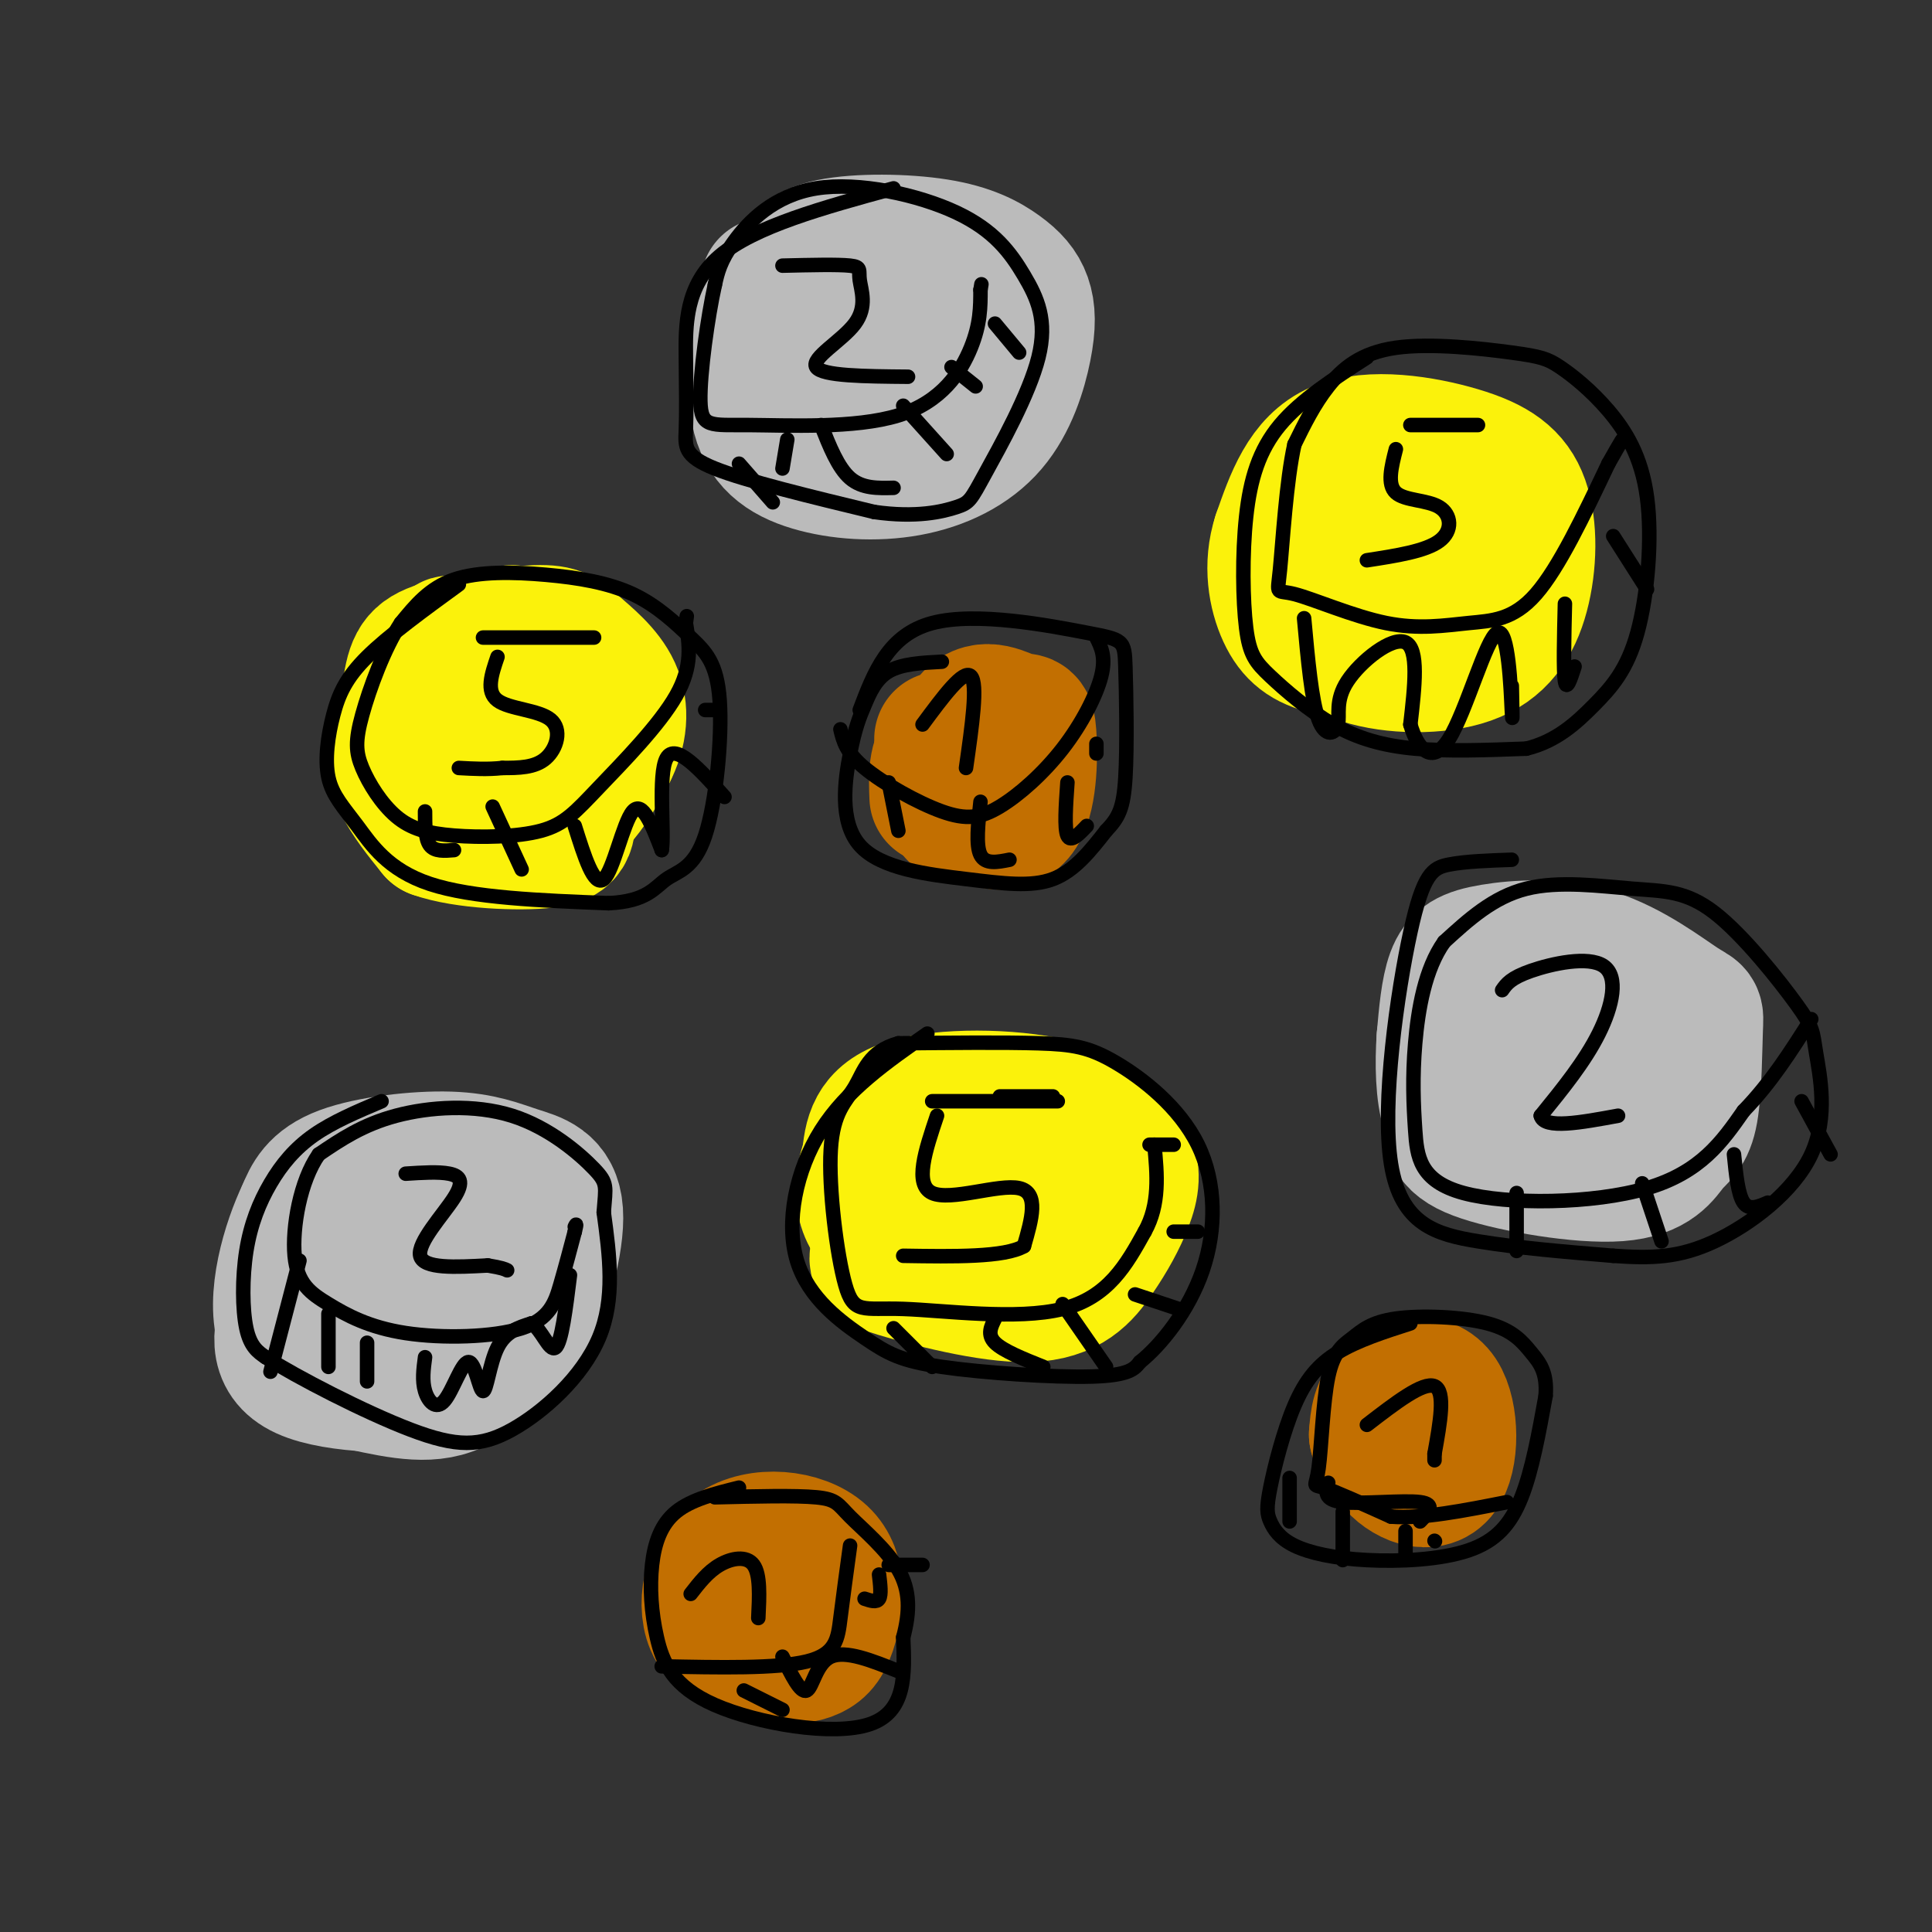 <svg viewBox='0 0 400 400' version='1.1' xmlns='http://www.w3.org/2000/svg' xmlns:xlink='http://www.w3.org/1999/xlink'><rect x="0" y="0" width="400" height="400" fill="#333333" stroke="none"/><g fill='none' stroke='rgb(251,242,11)' stroke-width='28' stroke-linecap='round' stroke-linejoin='round'><path d='M106,131c-3.370,0.889 -6.740,1.779 -9,2c-2.260,0.221 -3.409,-0.225 -5,6c-1.591,6.225 -3.622,19.122 -3,25c0.622,5.878 3.898,4.736 9,5c5.102,0.264 12.029,1.932 17,0c4.971,-1.932 7.985,-7.466 11,-13'/><path d='M126,156c2.359,-4.467 2.756,-9.136 1,-13c-1.756,-3.864 -5.664,-6.925 -8,-9c-2.336,-2.075 -3.100,-3.164 -8,-3c-4.900,0.164 -13.934,1.580 -19,3c-5.066,1.420 -6.162,2.845 -7,8c-0.838,5.155 -1.418,14.042 -1,19c0.418,4.958 1.834,5.988 6,7c4.166,1.012 11.083,2.006 18,3'/><path d='M108,171c4.611,-0.265 7.138,-2.426 9,-4c1.862,-1.574 3.058,-2.560 4,-7c0.942,-4.440 1.632,-12.334 2,-17c0.368,-4.666 0.416,-6.104 -5,-7c-5.416,-0.896 -16.297,-1.251 -21,-2c-4.703,-0.749 -3.230,-1.891 -5,1c-1.770,2.891 -6.784,9.817 -9,15c-2.216,5.183 -1.633,8.624 0,12c1.633,3.376 4.317,6.688 7,10'/><path d='M90,172c6.052,2.185 17.682,2.646 23,2c5.318,-0.646 4.322,-2.400 5,-8c0.678,-5.600 3.029,-15.046 2,-19c-1.029,-3.954 -5.437,-2.415 -8,0c-2.563,2.415 -3.282,5.708 -4,9'/><path d='M191,231c-3.641,3.070 -7.283,6.139 -9,8c-1.717,1.861 -1.511,2.512 -1,6c0.511,3.488 1.327,9.812 1,13c-0.327,3.188 -1.797,3.240 4,5c5.797,1.760 18.859,5.228 27,5c8.141,-0.228 11.359,-4.153 14,-8c2.641,-3.847 4.705,-7.616 6,-11c1.295,-3.384 1.821,-6.381 0,-10c-1.821,-3.619 -5.990,-7.859 -15,-10c-9.010,-2.141 -22.860,-2.183 -30,0c-7.140,2.183 -7.570,6.592 -8,11'/><path d='M180,240c-1.805,4.764 -2.316,11.173 3,15c5.316,3.827 16.460,5.072 22,6c5.540,0.928 5.475,1.537 6,-4c0.525,-5.537 1.641,-17.222 0,-21c-1.641,-3.778 -6.040,0.349 -8,4c-1.960,3.651 -1.480,6.825 -1,10'/><path d='M271,101c-0.663,8.431 -1.327,16.863 0,23c1.327,6.137 4.644,9.980 11,12c6.356,2.020 15.750,2.216 22,0c6.250,-2.216 9.357,-6.845 11,-13c1.643,-6.155 1.822,-13.835 0,-19c-1.822,-5.165 -5.644,-7.814 -13,-10c-7.356,-2.186 -18.244,-3.910 -25,-1c-6.756,2.910 -9.378,10.455 -12,18'/><path d='M265,111c-1.956,6.001 -0.845,12.004 1,16c1.845,3.996 4.423,5.985 9,7c4.577,1.015 11.152,1.057 15,0c3.848,-1.057 4.968,-3.212 7,-8c2.032,-4.788 4.974,-12.210 6,-17c1.026,-4.790 0.134,-6.948 -3,-8c-3.134,-1.052 -8.511,-0.997 -13,-1c-4.489,-0.003 -8.090,-0.063 -11,4c-2.910,4.063 -5.130,12.248 -2,16c3.130,3.752 11.608,3.072 16,2c4.392,-1.072 4.696,-2.536 5,-4'/><path d='M295,118c1.000,1.333 1.000,6.667 1,12'/></g>
<g fill='none' stroke='rgb(187,187,187)' stroke-width='28' stroke-linecap='round' stroke-linejoin='round'><path d='M66,254c-2.079,5.279 -4.158,10.558 -6,16c-1.842,5.442 -3.447,11.048 3,14c6.447,2.952 20.946,3.251 30,2c9.054,-1.251 12.663,-4.053 16,-11c3.337,-6.947 6.402,-18.038 6,-24c-0.402,-5.962 -4.273,-6.794 -8,-8c-3.727,-1.206 -7.311,-2.786 -14,-3c-6.689,-0.214 -16.483,0.939 -22,3c-5.517,2.061 -6.759,5.031 -8,8'/><path d='M63,251c-3.029,6.275 -6.603,17.962 -4,25c2.603,7.038 11.383,9.427 19,11c7.617,1.573 14.069,2.329 19,-2c4.931,-4.329 8.339,-13.742 11,-20c2.661,-6.258 4.575,-9.362 0,-12c-4.575,-2.638 -15.637,-4.812 -22,-5c-6.363,-0.188 -8.025,1.609 -10,7c-1.975,5.391 -4.262,14.374 -4,19c0.262,4.626 3.075,4.893 6,5c2.925,0.107 5.963,0.053 9,0'/><path d='M87,279c2.000,-1.833 2.500,-6.417 3,-11'/><path d='M306,200c-2.529,3.798 -5.059,7.597 -6,13c-0.941,5.403 -0.294,12.412 0,17c0.294,4.588 0.236,6.755 7,9c6.764,2.245 20.350,4.569 28,4c7.650,-0.569 9.364,-4.031 11,-6c1.636,-1.969 3.195,-2.446 4,-7c0.805,-4.554 0.858,-13.187 1,-17c0.142,-3.813 0.375,-2.806 -3,-5c-3.375,-2.194 -10.358,-7.588 -18,-10c-7.642,-2.412 -15.942,-1.842 -21,-1c-5.058,0.842 -6.874,1.955 -8,5c-1.126,3.045 -1.563,8.023 -2,13'/><path d='M299,215c-0.356,5.103 -0.246,11.361 1,15c1.246,3.639 3.627,4.659 7,6c3.373,1.341 7.739,3.005 13,4c5.261,0.995 11.419,1.323 15,-1c3.581,-2.323 4.585,-7.298 6,-13c1.415,-5.702 3.242,-12.131 -1,-15c-4.242,-2.869 -14.551,-2.178 -20,1c-5.449,3.178 -6.038,8.841 -4,12c2.038,3.159 6.703,3.812 9,2c2.297,-1.812 2.228,-6.089 1,-8c-1.228,-1.911 -3.614,-1.455 -6,-1'/><path d='M159,59c-1.608,9.817 -3.215,19.634 -2,26c1.215,6.366 5.253,9.282 11,11c5.747,1.718 13.203,2.240 20,1c6.797,-1.240 12.934,-4.241 17,-9c4.066,-4.759 6.059,-11.276 7,-16c0.941,-4.724 0.829,-7.655 0,-10c-0.829,-2.345 -2.377,-4.103 -5,-6c-2.623,-1.897 -6.322,-3.934 -13,-5c-6.678,-1.066 -16.337,-1.162 -22,0c-5.663,1.162 -7.332,3.581 -9,6'/><path d='M163,57c-2.560,5.889 -4.460,17.612 -4,24c0.460,6.388 3.280,7.442 7,9c3.720,1.558 8.338,3.621 13,4c4.662,0.379 9.367,-0.925 13,-4c3.633,-3.075 6.195,-7.921 8,-13c1.805,-5.079 2.854,-10.391 0,-14c-2.854,-3.609 -9.610,-5.514 -14,-2c-4.390,3.514 -6.413,12.446 -6,16c0.413,3.554 3.261,1.730 4,0c0.739,-1.730 -0.630,-3.365 -2,-5'/><path d='M182,72c-0.333,-0.500 -0.167,0.750 0,2'/></g>
<g fill='none' stroke='rgb(194,111,1)' stroke-width='28' stroke-linecap='round' stroke-linejoin='round'><path d='M295,290c-2.139,0.466 -4.279,0.932 -6,3c-1.721,2.068 -3.025,5.736 -1,9c2.025,3.264 7.378,6.122 10,3c2.622,-3.122 2.514,-12.225 0,-16c-2.514,-3.775 -7.432,-2.221 -10,0c-2.568,2.221 -2.784,5.111 -3,8'/><path d='M285,297c0.167,1.667 2.083,1.833 4,2'/><path d='M195,153c1.472,5.333 2.944,10.667 6,14c3.056,3.333 7.696,4.667 10,1c2.304,-3.667 2.271,-12.335 2,-16c-0.271,-3.665 -0.780,-2.327 -3,-3c-2.220,-0.673 -6.152,-3.356 -9,0c-2.848,3.356 -4.613,12.750 -4,17c0.613,4.250 3.604,3.357 6,2c2.396,-1.357 4.198,-3.179 6,-5'/><path d='M209,163c0.821,-2.464 -0.125,-6.125 -3,-8c-2.875,-1.875 -7.679,-1.964 -10,0c-2.321,1.964 -2.161,5.982 -2,10'/><path d='M153,324c-0.721,3.878 -1.442,7.755 0,11c1.442,3.245 5.047,5.857 8,7c2.953,1.143 5.253,0.818 7,0c1.747,-0.818 2.940,-2.130 4,-6c1.060,-3.870 1.989,-10.300 -2,-14c-3.989,-3.700 -12.894,-4.672 -18,-1c-5.106,3.672 -6.413,11.989 -4,16c2.413,4.011 8.547,3.718 11,2c2.453,-1.718 1.227,-4.859 0,-8'/><path d='M159,331c-0.500,-1.333 -1.750,-0.667 -3,0'/></g>
<g fill='none' stroke='rgb(0,0,0)' stroke-width='3' stroke-linecap='round' stroke-linejoin='round'><path d='M79,228c-5.043,2.132 -10.086,4.265 -14,7c-3.914,2.735 -6.699,6.073 -9,10c-2.301,3.927 -4.120,8.442 -5,14c-0.880,5.558 -0.823,12.159 0,16c0.823,3.841 2.411,4.920 4,6'/><path d='M55,281c6.424,4.105 20.485,11.368 30,15c9.515,3.632 14.485,3.632 21,0c6.515,-3.632 14.576,-10.895 18,-19c3.424,-8.105 2.212,-17.053 1,-26'/><path d='M125,251c0.400,-5.419 0.901,-5.968 -2,-9c-2.901,-3.032 -9.204,-8.547 -17,-11c-7.796,-2.453 -17.085,-1.844 -24,0c-6.915,1.844 -11.458,4.922 -16,8'/><path d='M66,239c-3.868,5.481 -5.539,15.184 -5,21c0.539,5.816 3.288,7.743 7,10c3.712,2.257 8.387,4.842 16,6c7.613,1.158 18.165,0.889 24,-1c5.835,-1.889 6.953,-5.397 8,-9c1.047,-3.603 2.024,-7.302 3,-11'/><path d='M119,255c0.500,-2.000 0.250,-1.500 0,-1'/><path d='M62,261c0.000,0.000 -6.000,23.000 -6,23'/><path d='M68,272c0.000,0.000 0.000,11.000 0,11'/><path d='M76,278c0.000,0.000 0.000,8.000 0,8'/><path d='M88,281c-0.322,2.424 -0.644,4.847 0,7c0.644,2.153 2.256,4.035 4,2c1.744,-2.035 3.622,-7.989 5,-8c1.378,-0.011 2.256,5.920 3,6c0.744,0.080 1.356,-5.691 3,-9c1.644,-3.309 4.322,-4.154 7,-5'/><path d='M110,274c2.067,1.000 3.733,6.000 5,5c1.267,-1.000 2.133,-8.000 3,-15'/><path d='M153,308c-4.930,1.225 -9.860,2.450 -13,5c-3.140,2.550 -4.491,6.424 -5,11c-0.509,4.576 -0.178,9.856 1,15c1.178,5.144 3.202,10.154 12,14c8.798,3.846 24.371,6.527 32,4c7.629,-2.527 7.315,-10.264 7,-18'/><path d='M187,339c1.418,-5.352 1.463,-9.734 -1,-14c-2.463,-4.266 -7.432,-8.418 -10,-11c-2.568,-2.582 -2.734,-3.595 -7,-4c-4.266,-0.405 -12.633,-0.203 -21,0'/><path d='M137,345c11.933,0.244 23.867,0.489 30,-1c6.133,-1.489 6.467,-4.711 7,-9c0.533,-4.289 1.267,-9.644 2,-15'/><path d='M154,350c0.000,0.000 8.000,4.000 8,4'/><path d='M162,343c1.867,3.800 3.733,7.600 5,7c1.267,-0.600 1.933,-5.600 5,-7c3.067,-1.400 8.533,0.800 14,3'/><path d='M179,331c1.250,0.417 2.500,0.833 3,0c0.500,-0.833 0.250,-2.917 0,-5'/><path d='M184,324c0.000,0.000 7.000,0.000 7,0'/><path d='M192,214c-8.375,5.838 -16.750,11.675 -22,20c-5.250,8.325 -7.374,19.137 -5,27c2.374,7.863 9.244,12.778 14,16c4.756,3.222 7.396,4.752 16,6c8.604,1.248 23.173,2.214 31,2c7.827,-0.214 8.914,-1.607 10,-3'/><path d='M236,282c4.320,-3.449 10.119,-10.571 13,-19c2.881,-8.429 2.844,-18.167 -1,-26c-3.844,-7.833 -11.497,-13.763 -17,-17c-5.503,-3.237 -8.858,-3.782 -16,-4c-7.142,-0.218 -18.071,-0.109 -29,0'/><path d='M186,216c-6.191,1.687 -7.168,5.903 -9,9c-1.832,3.097 -4.518,5.073 -5,13c-0.482,7.927 1.242,21.805 3,28c1.758,6.195 3.550,4.706 12,5c8.450,0.294 23.557,2.370 33,0c9.443,-2.370 13.221,-9.185 17,-16'/><path d='M237,255c3.167,-5.667 2.583,-11.833 2,-18'/><path d='M185,275c0.000,0.000 8.000,8.000 8,8'/><path d='M206,273c-0.833,1.667 -1.667,3.333 0,5c1.667,1.667 5.833,3.333 10,5'/><path d='M220,270c0.000,0.000 9.000,13.000 9,13'/><path d='M235,268c0.000,0.000 9.000,3.000 9,3'/><path d='M243,255c0.000,0.000 5.000,0.000 5,0'/><path d='M238,237c0.000,0.000 5.000,0.000 5,0'/><path d='M95,121c-7.300,5.318 -14.601,10.636 -19,15c-4.399,4.364 -5.897,7.774 -7,12c-1.103,4.226 -1.811,9.267 -1,13c0.811,3.733 3.141,6.159 6,10c2.859,3.841 6.245,9.097 15,12c8.755,2.903 22.877,3.451 37,4'/><path d='M126,187c8.022,-0.375 9.575,-3.314 12,-5c2.425,-1.686 5.720,-2.119 8,-9c2.280,-6.881 3.544,-20.211 3,-28c-0.544,-7.789 -2.897,-10.037 -6,-13c-3.103,-2.963 -6.955,-6.639 -12,-9c-5.045,-2.361 -11.281,-3.405 -18,-4c-6.719,-0.595 -13.920,-0.741 -19,1c-5.080,1.741 -8.040,5.371 -11,9'/><path d='M83,129c-3.434,5.174 -6.518,13.608 -8,19c-1.482,5.392 -1.363,7.742 0,11c1.363,3.258 3.971,7.424 7,10c3.029,2.576 6.480,3.563 12,4c5.520,0.437 13.108,0.323 18,-1c4.892,-1.323 7.086,-3.856 12,-9c4.914,-5.144 12.547,-12.898 16,-19c3.453,-6.102 2.727,-10.551 2,-15'/><path d='M142,129c0.333,-2.500 0.167,-1.250 0,0'/><path d='M88,168c0.000,2.833 0.000,5.667 1,7c1.000,1.333 3.000,1.167 5,1'/><path d='M102,167c0.000,0.000 6.000,13.000 6,13'/><path d='M119,171c2.000,6.378 4.000,12.756 6,11c2.000,-1.756 4.000,-11.644 6,-14c2.000,-2.356 4.000,2.822 6,8'/><path d='M137,176c0.622,-3.333 -0.822,-15.667 1,-19c1.822,-3.333 6.911,2.333 12,8'/><path d='M146,147c0.000,0.000 2.000,0.000 2,0'/><path d='M185,39c-14.418,3.944 -28.836,7.888 -36,14c-7.164,6.112 -7.075,14.391 -7,21c0.075,6.609 0.136,11.549 0,15c-0.136,3.451 -0.467,5.415 6,8c6.467,2.585 19.734,5.793 33,9'/><path d='M181,106c8.775,1.262 14.212,-0.085 17,-1c2.788,-0.915 2.928,-1.400 6,-7c3.072,-5.600 9.076,-16.314 11,-24c1.924,-7.686 -0.233,-12.344 -3,-17c-2.767,-4.656 -6.144,-9.310 -14,-13c-7.856,-3.690 -20.192,-6.417 -29,-5c-8.808,1.417 -14.088,6.976 -17,11c-2.912,4.024 -3.456,6.512 -4,9'/><path d='M148,59c-1.464,6.542 -3.124,18.397 -3,24c0.124,5.603 2.033,4.956 10,5c7.967,0.044 21.991,0.781 31,-2c9.009,-2.781 13.003,-9.080 15,-14c1.997,-4.920 1.999,-8.460 2,-12'/><path d='M203,60c0.333,-2.000 0.167,-1.000 0,0'/><path d='M153,96c0.000,0.000 7.000,8.000 7,8'/><path d='M170,88c1.750,4.417 3.500,8.833 6,11c2.500,2.167 5.750,2.083 9,2'/><path d='M187,84c0.000,0.000 9.000,10.000 9,10'/><path d='M197,76c0.000,0.000 5.000,4.000 5,4'/><path d='M206,67c0.000,0.000 5.000,6.000 5,6'/><path d='M163,91c0.000,0.000 -1.000,6.000 -1,6'/><path d='M195,137c-4.151,0.216 -8.303,0.431 -11,2c-2.697,1.569 -3.940,4.491 -5,7c-1.060,2.509 -1.936,4.606 -3,10c-1.064,5.394 -2.316,14.085 2,19c4.316,4.915 14.201,6.054 22,7c7.799,0.946 13.514,1.699 18,0c4.486,-1.699 7.743,-5.849 11,-10'/><path d='M229,172c2.602,-2.732 3.606,-4.564 4,-11c0.394,-6.436 0.178,-17.478 0,-23c-0.178,-5.522 -0.317,-5.525 -8,-7c-7.683,-1.475 -22.909,-4.421 -32,-2c-9.091,2.421 -12.045,10.211 -15,18'/><path d='M174,151c0.577,2.400 1.155,4.801 5,8c3.845,3.199 10.959,7.197 16,9c5.041,1.803 8.011,1.411 12,-1c3.989,-2.411 8.997,-6.841 13,-12c4.003,-5.159 7.001,-11.045 8,-15c0.999,-3.955 -0.000,-5.977 -1,-8'/><path d='M184,162c0.000,0.000 2.000,10.000 2,10'/><path d='M203,166c-0.500,4.500 -1.000,9.000 0,11c1.000,2.000 3.500,1.500 6,1'/><path d='M221,162c-0.333,4.750 -0.667,9.500 0,11c0.667,1.500 2.333,-0.250 4,-2'/><path d='M227,154c0.000,0.000 0.000,2.000 0,2'/><path d='M283,74c-6.834,4.401 -13.669,8.802 -18,14c-4.331,5.198 -6.159,11.194 -7,19c-0.841,7.806 -0.695,17.423 0,23c0.695,5.577 1.939,7.113 5,10c3.061,2.887 7.940,7.123 13,10c5.060,2.877 10.303,4.393 17,5c6.697,0.607 14.849,0.303 23,0'/><path d='M316,155c6.240,-1.515 10.340,-5.302 14,-9c3.660,-3.698 6.880,-7.308 9,-15c2.120,-7.692 3.139,-19.468 2,-28c-1.139,-8.532 -4.435,-13.821 -8,-18c-3.565,-4.179 -7.400,-7.250 -10,-9c-2.600,-1.750 -3.965,-2.180 -10,-3c-6.035,-0.820 -16.740,-2.028 -24,-1c-7.260,1.028 -11.074,4.294 -14,8c-2.926,3.706 -4.963,7.853 -7,12'/><path d='M268,92c-1.697,7.539 -2.439,20.386 -3,26c-0.561,5.614 -0.940,3.996 3,5c3.940,1.004 12.201,4.630 19,6c6.799,1.370 12.138,0.484 17,0c4.862,-0.484 9.246,-0.567 14,-6c4.754,-5.433 9.877,-16.217 15,-27'/><path d='M333,96c3.000,-5.333 3.000,-5.167 3,-5'/><path d='M270,128c0.781,8.581 1.563,17.161 3,21c1.437,3.839 3.530,2.936 4,1c0.470,-1.936 -0.681,-4.906 2,-9c2.681,-4.094 9.195,-9.313 12,-8c2.805,1.313 1.903,9.156 1,17'/><path d='M292,150c1.408,4.914 4.429,8.699 8,3c3.571,-5.699 7.692,-20.880 10,-22c2.308,-1.120 2.802,11.823 3,16c0.198,4.177 0.099,-0.411 0,-5'/><path d='M324,125c-0.167,6.917 -0.333,13.833 0,16c0.333,2.167 1.167,-0.417 2,-3'/><path d='M334,111c0.000,0.000 7.000,11.000 7,11'/><path d='M313,178c-4.809,0.169 -9.617,0.338 -13,1c-3.383,0.662 -5.340,1.817 -8,14c-2.660,12.183 -6.024,35.396 -4,48c2.024,12.604 9.435,14.601 18,16c8.565,1.399 18.282,2.199 28,3'/><path d='M334,260c7.892,0.558 13.622,0.454 21,-3c7.378,-3.454 16.405,-10.258 20,-18c3.595,-7.742 1.757,-16.422 1,-21c-0.757,-4.578 -0.432,-5.053 -4,-10c-3.568,-4.947 -11.029,-14.367 -17,-19c-5.971,-4.633 -10.454,-4.478 -17,-5c-6.546,-0.522 -15.156,-1.721 -22,0c-6.844,1.721 -11.922,6.360 -17,11'/><path d='M299,195c-3.972,5.568 -5.401,13.986 -6,21c-0.599,7.014 -0.367,12.622 0,18c0.367,5.378 0.868,10.525 10,13c9.132,2.475 26.895,2.279 38,-1c11.105,-3.279 15.553,-9.639 20,-16'/><path d='M361,230c5.667,-5.833 9.833,-12.417 14,-19'/><path d='M314,247c0.000,0.000 0.000,12.000 0,12'/><path d='M340,245c0.000,0.000 4.000,12.000 4,12'/><path d='M359,239c0.417,4.167 0.833,8.333 2,10c1.167,1.667 3.083,0.833 5,0'/><path d='M373,228c0.000,0.000 6.000,11.000 6,11'/><path d='M292,274c-5.467,1.758 -10.934,3.516 -15,6c-4.066,2.484 -6.729,5.692 -9,11c-2.271,5.308 -4.148,12.714 -5,17c-0.852,4.286 -0.679,5.453 0,7c0.679,1.547 1.864,3.475 5,5c3.136,1.525 8.222,2.646 15,3c6.778,0.354 15.248,-0.058 21,-2c5.752,-1.942 8.786,-5.412 11,-11c2.214,-5.588 3.607,-13.294 5,-21'/><path d='M320,289c0.365,-4.953 -1.222,-6.836 -3,-9c-1.778,-2.164 -3.746,-4.610 -9,-6c-5.254,-1.390 -13.793,-1.726 -19,-1c-5.207,0.726 -7.083,2.512 -9,4c-1.917,1.488 -3.875,2.677 -5,8c-1.125,5.323 -1.418,14.779 -2,19c-0.582,4.221 -1.452,3.206 1,4c2.452,0.794 8.226,3.397 14,6'/><path d='M288,314c6.333,0.500 15.167,-1.250 24,-3'/><path d='M275,307c-0.511,1.778 -1.022,3.556 3,4c4.022,0.444 12.578,-0.444 16,0c3.422,0.444 1.711,2.222 0,4'/><path d='M297,319c0.000,0.000 0.100,0.100 0.1,0.1'/><path d='M283,295c5.833,-4.500 11.667,-9.000 14,-8c2.333,1.000 1.167,7.500 0,14'/><path d='M297,301c0.000,2.333 0.000,1.167 0,0'/><path d='M267,306c0.000,0.000 0.000,9.000 0,9'/><path d='M278,313c0.000,0.000 0.000,10.000 0,10'/><path d='M291,317c0.000,0.000 0.000,5.000 0,5'/><path d='M143,330c1.778,-2.289 3.556,-4.578 6,-6c2.444,-1.422 5.556,-1.978 7,0c1.444,1.978 1.222,6.489 1,11'/><path d='M191,150c4.250,-5.750 8.500,-11.500 10,-10c1.500,1.500 0.250,10.250 -1,19'/><path d='M311,205c0.881,-1.262 1.762,-2.524 6,-4c4.238,-1.476 11.833,-3.167 15,-1c3.167,2.167 1.905,8.190 -1,14c-2.905,5.810 -7.452,11.405 -12,17'/><path d='M319,231c0.667,2.833 8.333,1.417 16,0'/><path d='M162,55c5.754,-0.136 11.509,-0.271 14,0c2.491,0.271 1.719,0.949 2,3c0.281,2.051 1.614,5.475 -1,9c-2.614,3.525 -9.175,7.150 -8,9c1.175,1.850 10.088,1.925 19,2'/><path d='M84,243c3.399,-0.220 6.798,-0.440 9,0c2.202,0.440 3.208,1.542 1,5c-2.208,3.458 -7.631,9.274 -7,12c0.631,2.726 7.315,2.363 14,2'/><path d='M101,262c3.000,0.500 3.500,0.750 4,1'/><path d='M216,227c-4.667,0.000 -9.333,0.000 -9,0c0.333,0.000 5.667,0.000 11,0'/><path d='M194,231c-2.400,7.133 -4.800,14.267 -1,16c3.800,1.733 13.800,-1.933 18,-1c4.200,0.933 2.600,6.467 1,12'/><path d='M212,258c-4.000,2.333 -14.500,2.167 -25,2'/><path d='M193,228c0.000,0.000 26.000,0.000 26,0'/><path d='M292,88c0.000,0.000 14.000,0.000 14,0'/><path d='M289,93c-0.929,3.649 -1.857,7.298 0,9c1.857,1.702 6.500,1.458 9,3c2.500,1.542 2.857,4.869 0,7c-2.857,2.131 -8.929,3.065 -15,4'/><path d='M100,132c0.000,0.000 23.000,0.000 23,0'/><path d='M103,136c-1.220,3.577 -2.440,7.155 0,9c2.440,1.845 8.542,1.958 11,4c2.458,2.042 1.274,6.012 -1,8c-2.274,1.988 -5.637,1.994 -9,2'/><path d='M104,159c-3.000,0.333 -6.000,0.167 -9,0'/></g>
</svg>